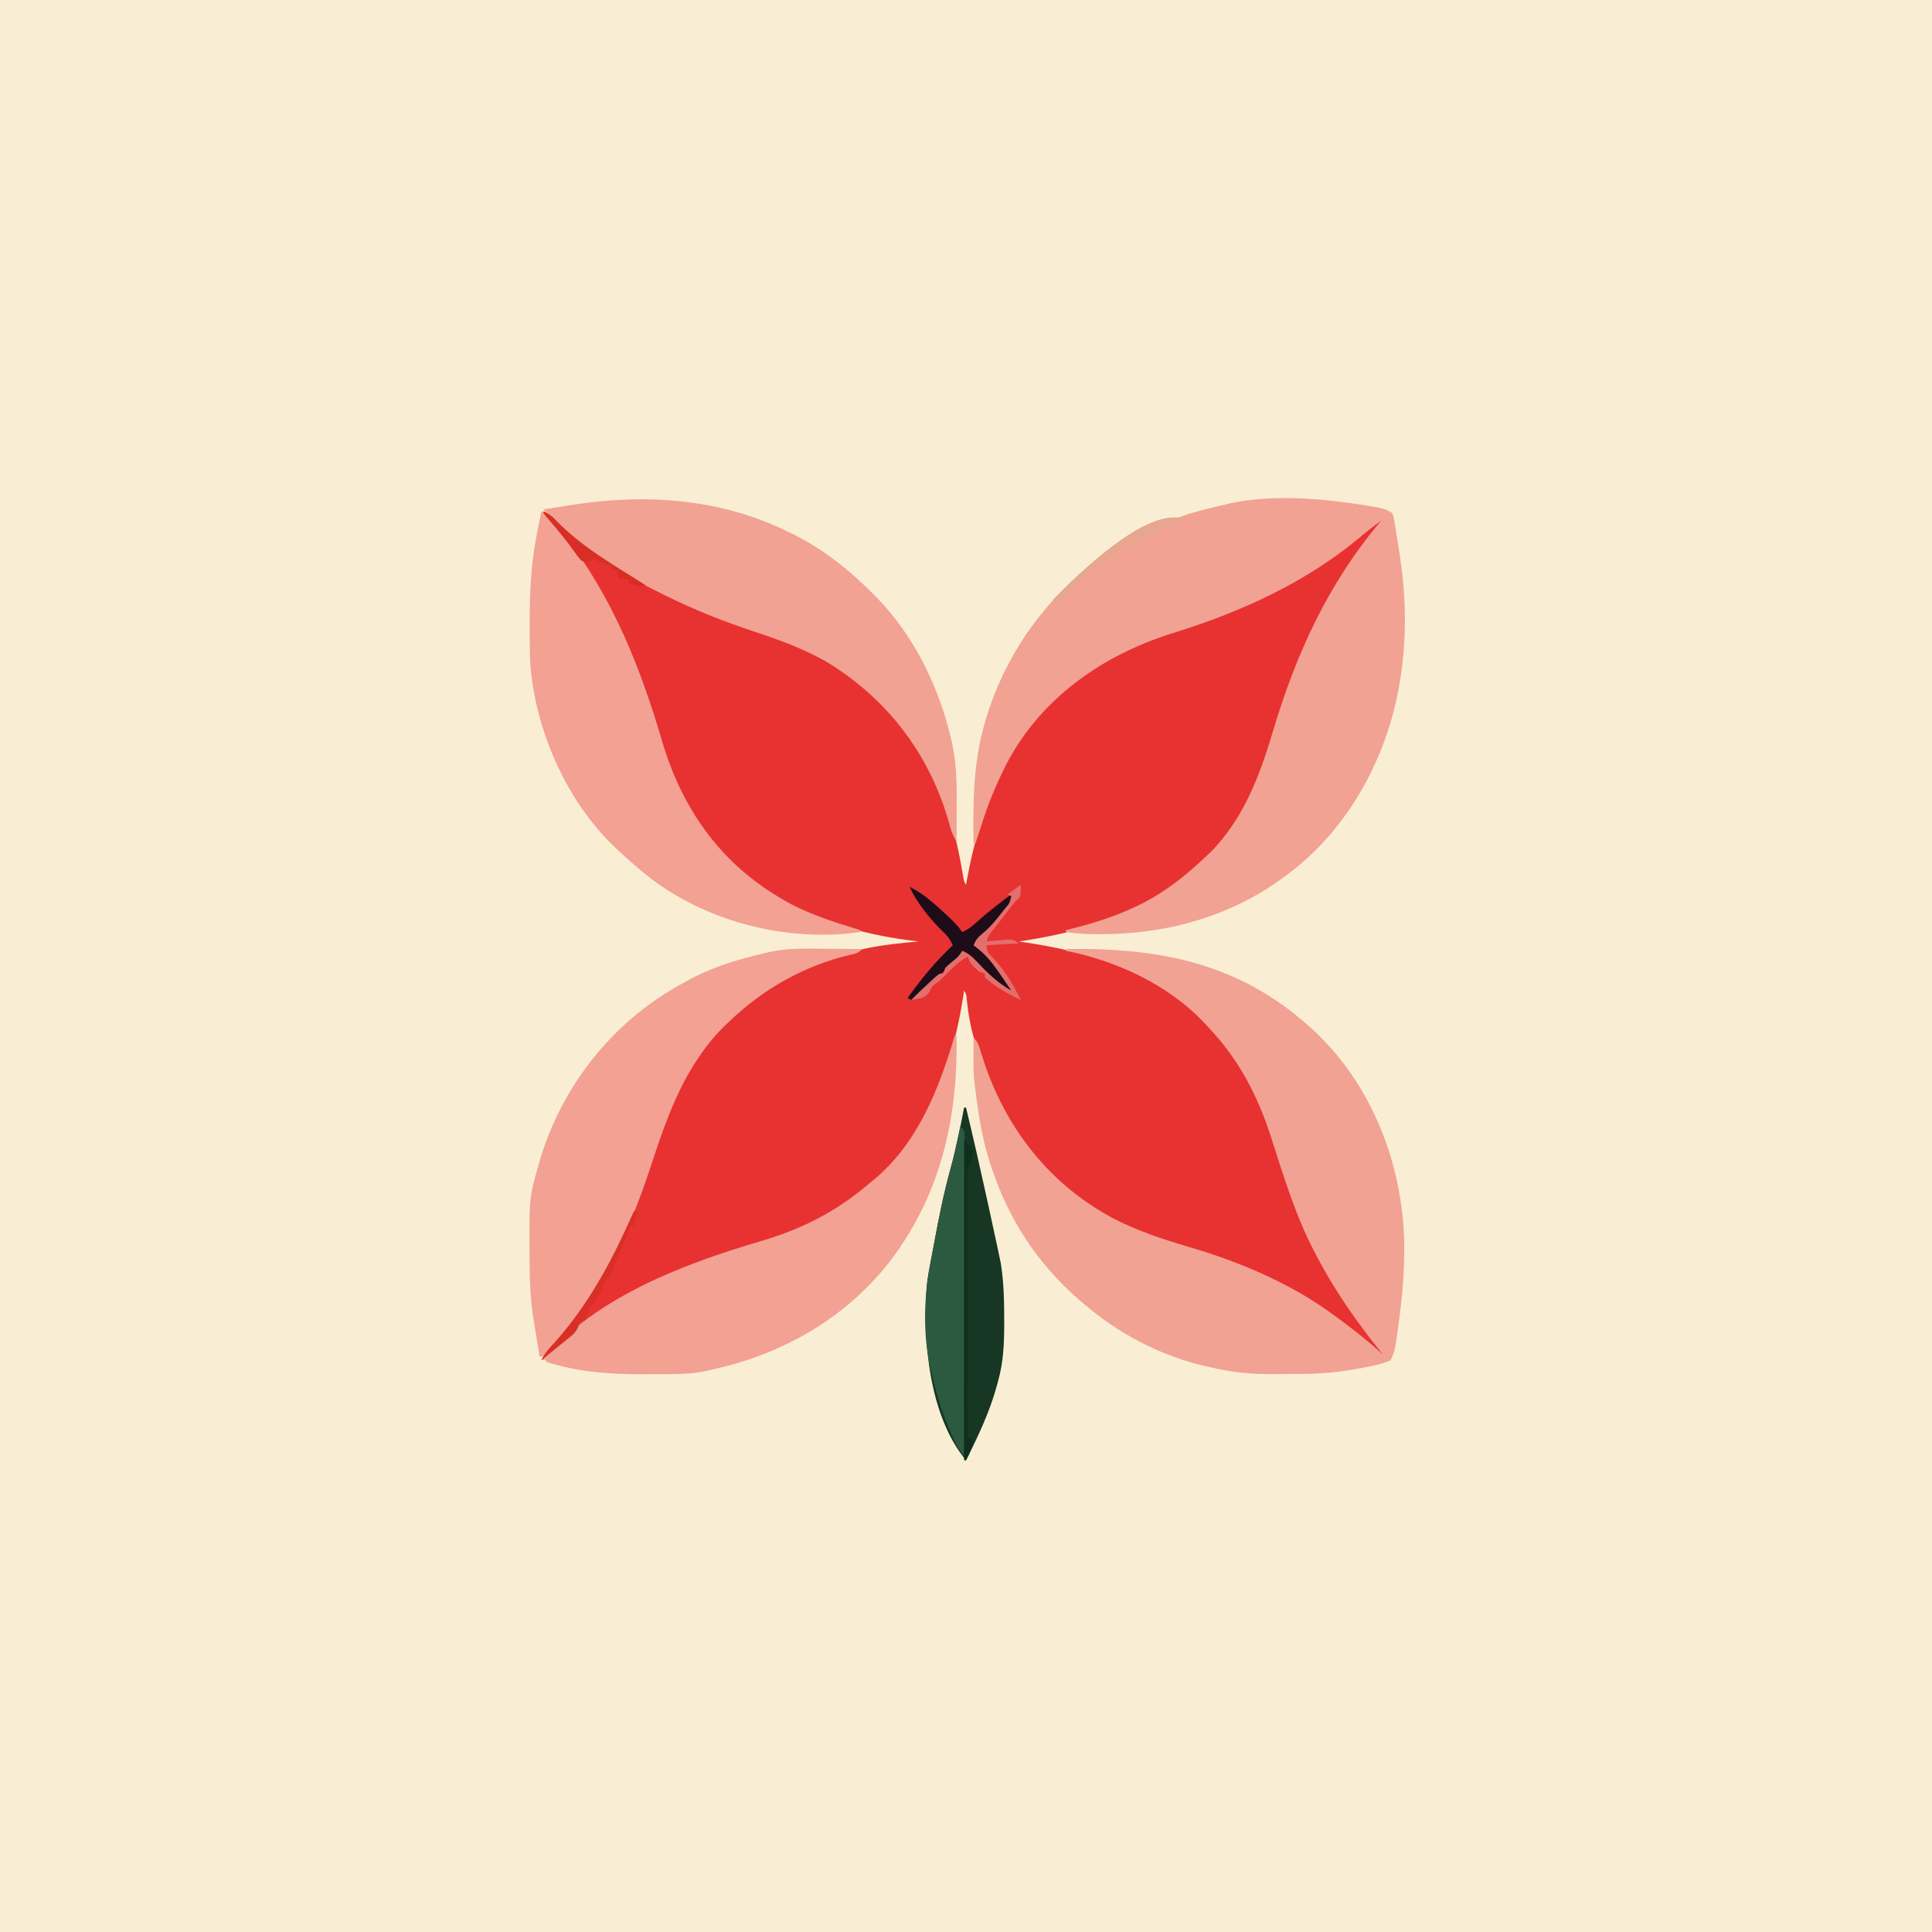 <svg version="1.1" xmlns="http://www.w3.org/2000/svg" width="1024" height="1024">
<path d="M0 0 C337.92 0 675.84 0 1024 0 C1024 337.92 1024 675.84 1024 1024 C686.08 1024 348.16 1024 0 1024 C0 686.08 0 348.16 0 0 Z " fill="#F9EED4" transform="translate(0,0)"/>
<path d="M0 0 C3.11 1.37 4.98 2.87 7.25 5.38 C35.81 34.62 77.44 51.83 115.48 64.09 C151.19 75.61 180.1 95.87 200 128 C200.65 129.02 201.3 130.04 201.96 131.09 C213.63 150.11 218.97 172.37 222.61 194.16 C222.94 196.08 222.94 196.08 224 198 C224.11 197.35 224.23 196.71 224.35 196.04 C231.96 153.87 248.78 112.56 285 87 C303.39 74.52 322.57 66.81 343.66 60.16 C356.89 55.97 369.51 51.07 382 45 C382.79 44.62 383.57 44.24 384.38 43.85 C405.59 33.47 425.55 19.92 443 4 C443.66 4.33 444.32 4.66 445 5 C444.39 5.7 443.79 6.41 443.16 7.13 C419.5 35.02 402.87 67.15 392.19 102.06 C391.48 104.37 390.76 106.68 390.05 108.99 C389.11 112 388.17 115.01 387.23 118.03 C387.02 118.71 386.81 119.39 386.59 120.1 C386.07 121.76 385.56 123.42 385.05 125.08 C377.83 148.25 367.09 167.64 350 185 C349.47 185.56 348.94 186.12 348.39 186.69 C332.45 203.14 310.79 213.78 289 220 C288.23 220.23 287.45 220.45 286.66 220.68 C275.22 223.98 263.77 226.27 252 228 C252.66 228.09 253.32 228.19 253.99 228.29 C290.57 233.65 322.88 243.8 350 270 C350.87 270.8 351.73 271.61 352.62 272.43 C372.13 291 381.57 315.51 389.82 340.54 C399.9 371.15 411.18 399.53 430 426 C430.42 426.59 430.84 427.18 431.27 427.79 C436.13 434.56 441.34 440.9 447 447 C443.14 447 442.71 446.04 440 443.38 C422.73 427.41 402.24 414.92 381 405 C379.96 404.5 378.91 404 377.84 403.49 C362.75 396.65 346.61 391.89 330.72 387.28 C320.13 384.2 310.61 380.39 301 375 C299.95 374.44 298.9 373.87 297.81 373.29 C263.1 354.04 242.23 321.76 230 285 C229.77 284.3 229.54 283.61 229.3 282.89 C226.71 274.98 225.31 267.22 224.39 258.98 C224.18 256.08 224.18 256.08 223 254 C222.91 254.64 222.81 255.28 222.71 255.93 C217.85 288.09 208.11 317.7 187 343 C185.83 344.42 185.83 344.42 184.64 345.86 C178.19 353.32 170.88 359.16 163 365 C162.17 365.64 161.34 366.27 160.48 366.93 C144.8 378.53 127.25 384.36 108.76 389.86 C81.31 398.06 54.44 408.16 31 425 C29.57 426 28.13 427 26.7 428 C18.36 433.85 10.54 439.89 3.19 446.95 C1 449 1 449 -1 450 C0.47 446.64 2.35 444.39 4.88 441.75 C20.38 424.73 32.38 404.85 42 384 C42.3 383.35 42.61 382.71 42.92 382.05 C48.19 370.7 52.1 358.93 56 347.06 C65.5 318.14 75.71 293.33 97 271 C97.74 270.19 98.48 269.39 99.25 268.56 C117.11 249.71 144.71 237.18 169.88 231.94 C170.68 231.77 171.48 231.6 172.31 231.42 C181.14 229.65 190.03 228.76 199 228 C198.15 227.9 198.15 227.9 197.28 227.8 C154.51 222.79 114.24 207 86.69 172.59 C83.68 168.66 80.95 164.57 78.31 160.38 C77.9 159.73 77.48 159.08 77.05 158.41 C67.97 143.38 62.96 126.27 58 109.56 C46.39 70.56 30.16 35.8 3.3 4.89 C0 1.09 0 1.09 0 0 Z " fill="#E73231" transform="translate(288,271)"/>
<path d="M0 0 C1.06 0.18 1.06 0.18 2.14 0.36 C5.48 0.97 7.5 1.58 10.38 3.5 C11.05 5.54 11.05 5.54 11.47 8.06 C11.63 8.99 11.79 9.92 11.96 10.89 C12.2 12.4 12.2 12.4 12.44 13.94 C12.61 14.98 12.78 16.02 12.95 17.1 C13.45 20.23 13.92 23.36 14.38 26.5 C14.5 27.32 14.62 28.14 14.75 28.98 C17.76 49.75 17.86 71.79 14.38 92.5 C14.19 93.62 14.19 93.62 14 94.77 C7.39 133.2 -13.08 170.93 -44.62 194.5 C-45.19 194.93 -45.75 195.35 -46.33 195.79 C-74.52 216.95 -108.42 226.51 -143.38 226.62 C-144.85 226.63 -144.85 226.63 -146.35 226.64 C-151.87 226.63 -157.17 226.31 -162.62 225.5 C-162.62 225.17 -162.62 224.84 -162.62 224.5 C-162.04 224.35 -161.46 224.21 -160.86 224.06 C-148.22 220.87 -136.33 217.26 -124.62 211.5 C-123.66 211.03 -122.69 210.56 -121.69 210.07 C-109.82 203.96 -99.26 195.69 -89.62 186.5 C-88.73 185.7 -88.73 185.7 -87.81 184.88 C-69.6 167.98 -60.12 143.3 -53.25 120.09 C-40.8 78.24 -23.93 41.05 4.38 7.5 C0.01 10.69 -4.2 13.99 -8.31 17.5 C-36.95 41.02 -70.89 56.18 -106 67.06 C-142.87 78.57 -175.56 101.18 -193.91 135.93 C-199.47 146.84 -204.1 157.77 -207.62 169.5 C-208.22 171.31 -208.83 173.13 -209.44 174.94 C-210.03 176.7 -210.03 176.7 -210.62 178.5 C-210.96 178.5 -211.28 178.5 -211.62 178.5 C-211.98 156.85 -211.81 135.41 -205.62 114.5 C-205.4 113.74 -205.18 112.98 -204.95 112.2 C-192.55 71.11 -164.42 36.6 -126.76 16.05 C-111.79 8.14 -97.14 3.04 -80.62 -0.5 C-79.02 -0.9 -77.42 -1.29 -75.81 -1.69 C-51.63 -6.88 -24.2 -4.08 0 0 Z " fill="#F2A292" transform="translate(727.625,268.5)"/>
<path d="M0 0 C49.67 -0.8 92.24 7.46 130 42 C131.23 43.12 131.23 43.12 132.49 44.27 C162.25 72.77 177.93 113.26 179.24 153.95 C179.46 166.83 178.76 179.37 177.12 192.12 C177.04 192.81 176.95 193.49 176.86 194.19 C174.38 213.24 174.38 213.24 172 218 C166.21 220.56 159.7 221.52 153.5 222.62 C152.81 222.75 152.13 222.87 151.42 223 C142.85 224.46 134.31 225.16 125.62 225.2 C124.76 225.21 123.9 225.21 123.02 225.22 C121.21 225.23 119.41 225.24 117.61 225.24 C114.9 225.25 112.2 225.28 109.49 225.31 C98.6 225.38 88.62 224.47 78 222 C77.1 221.81 76.2 221.61 75.27 221.41 C52.51 216.4 31.06 205.69 13 191 C12.44 190.55 11.88 190.1 11.31 189.63 C-11.49 171.07 -28.18 147.83 -38 120 C-38.25 119.31 -38.5 118.63 -38.76 117.92 C-43.87 103.94 -46.13 89.73 -48 75 C-48.11 74.2 -48.21 73.4 -48.32 72.58 C-49.02 67.02 -49.12 61.54 -49.06 55.94 C-49.06 55.07 -49.05 54.21 -49.05 53.31 C-49.04 51.21 -49.02 49.1 -49 47 C-46.83 49.17 -46.43 50.31 -45.55 53.19 C-45.15 54.47 -45.15 54.47 -44.74 55.78 C-44.46 56.7 -44.17 57.62 -43.88 58.56 C-31.94 95.26 -8.42 125.19 25.93 143.24 C38.44 149.56 51.36 153.85 64.77 157.79 C83.34 163.25 100.92 169.85 118 179 C118.6 179.32 119.2 179.64 119.82 179.97 C129.08 184.94 137.59 190.71 146 197 C146.86 197.64 146.86 197.64 147.73 198.29 C154.77 203.55 161.54 209.03 168 215 C167.43 214.29 166.87 213.58 166.28 212.86 C153.73 197.14 142.34 180.84 133 163 C132.65 162.34 132.3 161.68 131.94 161 C121.84 141.82 115.41 120.72 108.82 100.13 C101.52 77.45 91.56 58.27 75 41 C74.23 40.17 73.46 39.34 72.67 38.48 C54.13 19.01 26.33 5.81 0 1 C0 0.67 0 0.34 0 0 Z " fill="#F2A292" transform="translate(565,503)"/>
<path d="M0 0 C4.32 3.4 7.84 6.94 11.19 11.31 C11.89 12.22 11.89 12.22 12.61 13.15 C37.82 46.12 52.28 82.27 63.92 121.79 C74.18 156.67 93.68 185.02 125 204 C125.62 204.38 126.25 204.77 126.89 205.16 C140.02 213.1 154.41 217.49 169 222 C169 222.33 169 222.66 169 223 C131.04 228.4 89.61 218.21 58.77 195.26 C52.57 190.49 46.69 185.36 41 180 C40.12 179.2 40.12 179.2 39.21 178.38 C12.71 153.31 -4.22 114.16 -6.11 77.97 C-6.16 75.71 -6.19 73.45 -6.2 71.19 C-6.21 70.36 -6.22 69.52 -6.22 68.66 C-6.24 65.96 -6.25 63.26 -6.25 60.56 C-6.25 59.64 -6.25 58.72 -6.25 57.78 C-6.25 43.31 -5.59 29.27 -3 15 C-2.78 13.8 -2.78 13.8 -2.56 12.57 C-1.79 8.36 -0.94 4.18 0 0 Z " fill="#F2A192" transform="translate(287,271)"/>
<path d="M0 0 C1.12 0.54 2.25 1.09 3.41 1.64 C19.12 9.64 32.63 20.54 45 33 C45.49 33.49 45.97 33.98 46.47 34.48 C66.55 54.95 79.94 82.55 86.25 110.31 C86.41 111.03 86.58 111.75 86.74 112.48 C89.22 123.99 89.13 135.42 89.06 147.12 C89.06 148.77 89.05 150.41 89.05 152.05 C89.04 156.03 89.02 160.02 89 164 C86.71 160.56 85.82 157.18 84.75 153.25 C74.34 116.96 51.56 87.64 19.25 68.27 C7.5 61.83 -4.63 57.22 -17.34 53.06 C-51.61 41.81 -82.4 27.18 -111 5 C-111.9 4.31 -112.79 3.62 -113.72 2.91 C-118.83 -1.1 -123.52 -5.3 -128 -10 C-128.66 -10.66 -129.32 -11.32 -130 -12 C-125.88 -12.65 -121.75 -13.29 -117.62 -13.94 C-116.47 -14.12 -115.31 -14.3 -114.12 -14.49 C-75.18 -20.54 -35.63 -17.65 0 0 Z " fill="#F1A292" transform="translate(418,282)"/>
<path d="M0 0 C0.33 0 0.66 0 1 0 C1.77 41.48 -6.59 80.84 -31 115 C-31.58 115.82 -32.17 116.64 -32.77 117.48 C-56.39 149.03 -90.78 168.76 -129 177 C-129.72 177.18 -130.44 177.36 -131.19 177.54 C-140.08 179.51 -149.05 179.34 -158.1 179.32 C-160.9 179.31 -163.7 179.34 -166.49 179.36 C-182.95 179.42 -200.22 178.04 -216 173 C-216.66 172.34 -217.32 171.68 -218 171 C-188.91 137.97 -143.71 120.9 -102.69 108.81 C-80.6 102.31 -62.54 93.08 -45 78 C-44.29 77.43 -43.59 76.86 -42.86 76.27 C-19.61 57.05 -8.27 28.01 0 0 Z " fill="#F2A192" transform="translate(506,549)"/>
<path d="M0 0 C1.82 0.01 3.65 0.02 5.47 0.03 C9.9 0.05 14.32 0.08 18.75 0.12 C16.32 2.55 14.95 2.67 11.62 3.38 C-12.06 9.08 -33.72 21.3 -51.25 38.12 C-52.01 38.83 -52.77 39.54 -53.55 40.27 C-74.63 60.47 -84.15 87.39 -93.04 114.46 C-105.08 151.13 -121.79 188.98 -150.25 216.12 C-150.91 216.12 -151.57 216.12 -152.25 216.12 C-152.9 212.17 -153.54 208.21 -154.19 204.25 C-154.37 203.14 -154.55 202.03 -154.74 200.89 C-154.92 199.79 -155.09 198.7 -155.28 197.57 C-155.44 196.58 -155.6 195.58 -155.77 194.56 C-156.85 186.87 -157.42 179.27 -157.49 171.52 C-157.5 170.63 -157.51 169.75 -157.52 168.85 C-157.84 132.19 -157.84 132.19 -153.25 116.12 C-153.04 115.35 -152.82 114.58 -152.6 113.78 C-141.29 74.03 -114.62 39.72 -78.61 19.5 C-77.16 18.71 -75.71 17.91 -74.25 17.12 C-73.59 16.76 -72.92 16.4 -72.24 16.02 C-59.64 9.26 -46.14 5.35 -32.25 2.12 C-31.35 1.92 -30.46 1.71 -29.53 1.49 C-19.77 -0.46 -9.91 -0.1 0 0 Z " fill="#F2A192" transform="translate(438.25,502.875)"/>
<path d="M0 0 C0.33 0 0.66 0 1 0 C4.87 15.96 8.48 31.96 12 48 C12.23 49.06 12.47 50.11 12.7 51.2 C14.15 57.8 15.59 64.4 17 71 C17.16 71.75 17.32 72.5 17.49 73.27 C17.92 75.26 18.33 77.25 18.75 79.25 C18.97 80.31 19.19 81.36 19.42 82.45 C21.06 92.48 21.24 102.55 21.25 112.69 C21.25 113.4 21.25 114.11 21.25 114.84 C21.24 125.19 20.84 134.95 18 145 C17.83 145.63 17.67 146.25 17.5 146.9 C13.73 160.96 7.55 174.05 1 187 C-18.62 163.36 -22 123.32 -19.8 94.34 C-19.29 89.78 -18.46 85.3 -17.56 80.8 C-16.88 77.41 -16.26 74.01 -15.64 70.61 C-13.26 57.72 -10.66 44.94 -7.16 32.3 C-4.23 21.68 -2.09 10.81 0 0 Z " fill="#173624" transform="translate(511,587)"/>
<path d="M0 0 C2 2 2 2 2.25 4.95 C2.24 6.86 2.24 6.86 2.24 8.81 C2.24 9.52 2.24 10.22 2.25 10.95 C2.25 13.34 2.24 15.72 2.23 18.11 C2.23 19.81 2.23 21.52 2.23 23.22 C2.23 27.86 2.22 32.5 2.2 37.14 C2.19 41.98 2.19 46.82 2.19 51.67 C2.18 60.84 2.16 70.02 2.14 79.2 C2.12 89.64 2.11 100.08 2.1 110.53 C2.08 132.02 2.04 153.51 2 175 C-1.01 171.05 -2.95 167.09 -4.94 162.56 C-5.29 161.76 -5.65 160.95 -6.01 160.12 C-10.08 150.72 -12.79 141.13 -15.19 131.19 C-15.35 130.49 -15.52 129.8 -15.69 129.09 C-20.05 110.29 -19.35 89.63 -15.56 70.8 C-14.88 67.41 -14.26 64.01 -13.64 60.61 C-11.26 47.73 -8.68 34.97 -5.17 22.34 C-3.13 14.97 -1.6 7.47 0 0 Z " fill="#2C5A40" transform="translate(509,597)"/>
<path d="M0 0 C7.21 3.44 12.97 8.76 18.81 14.12 C19.38 14.64 19.94 15.15 20.52 15.69 C23.32 18.29 25.83 20.82 28 24 C31.18 22.59 33.41 20.87 35.94 18.5 C41.67 13.29 47.82 8.66 54 4 C54.5 5.49 54.5 5.49 55 7 C53.49 9.3 53.49 9.3 51.31 11.88 C50.61 12.72 49.9 13.56 49.18 14.43 C48.46 15.28 47.74 16.13 47 17 C46.34 17.85 45.68 18.7 45 19.58 C43.06 21.93 41.06 23.85 38.75 25.81 C38.04 26.42 37.34 27.02 36.61 27.64 C36.08 28.09 35.55 28.54 35 29 C36.32 32.02 37.56 33.67 40.19 35.62 C44.78 39.39 47.73 44.1 51 49 C51.56 49.72 52.12 50.44 52.7 51.18 C54 53 54 53 54 55 C49.47 53.57 46.5 51.03 43.12 47.81 C42.6 47.32 42.08 46.83 41.54 46.33 C38.04 43.05 34.63 39.7 31.3 36.24 C30 34.88 30 34.88 28 34 C27.74 34.6 27.48 35.2 27.21 35.82 C25.93 38.13 24.74 39.3 22.69 40.94 C20.56 42.69 18.58 44.42 16.62 46.38 C11.73 51.27 6.59 55.92 1 60 C0.34 59.67 -0.32 59.34 -1 59 C6.3 48.81 13.84 39.57 23 31 C21.68 28.05 20.3 26.12 17.94 23.94 C10.67 16.85 4.48 9.13 0 0 Z " fill="#1E0C19" transform="translate(482,470)"/>
<path d="M0 0 C0 6 0 6 -1.3 7.43 C-1.86 7.95 -2.42 8.47 -3 9 C-4.1 10.36 -5.18 11.74 -6.25 13.12 C-8.14 15.59 -10.04 18.05 -11.98 20.48 C-12.6 21.27 -13.23 22.06 -13.88 22.88 C-14.45 23.59 -15.02 24.31 -15.62 25.05 C-17.18 27.05 -17.18 27.05 -18 30 C-16.54 29.86 -16.54 29.86 -15.04 29.71 C-13.77 29.6 -12.5 29.49 -11.19 29.38 C-9.29 29.2 -9.29 29.2 -7.36 29.02 C-4 29 -4 29 -1 31 C-9.41 31.5 -9.41 31.5 -18 32 C-18 35.8 -17.1 36.22 -14.5 38.88 C-8.48 45.4 -3.83 53 0 61 C-6.64 57.78 -13.59 54.05 -19 49 C-19 48.34 -19 47.68 -19 47 C-19.99 46.67 -20.98 46.34 -22 46 C-26.77 41.68 -26.77 41.68 -28 38 C-31.76 40.07 -34.54 42.35 -37.5 45.44 C-39.9 47.9 -42.16 50.13 -44.88 52.25 C-47.17 53.9 -47.17 53.9 -48.31 56.62 C-50.89 60.25 -53.71 60.23 -58 61 C-54.72 57.61 -51.29 54.38 -47.81 51.19 C-46.95 50.4 -46.09 49.61 -45.21 48.79 C-43 47 -43 47 -41 47 C-40.67 46.01 -40.34 45.02 -40 44 C-38.19 42.25 -38.19 42.25 -36 40.44 C-33.05 38.08 -33.05 38.08 -31 35 C-26.63 36.65 -23.95 39.95 -20.81 43.25 C-15.95 48.26 -11.12 52.54 -5 56 C-6.39 53.96 -7.79 51.91 -9.19 49.88 C-9.57 49.31 -9.96 48.74 -10.36 48.15 C-13.85 43.07 -17.44 37.98 -22.31 34.12 C-23.2 33.42 -24.09 32.72 -25 32 C-23.64 28.91 -22.81 27.85 -20.06 25.62 C-16.16 22.44 -13.16 18.69 -10.06 14.75 C-9.57 14.12 -9.07 13.5 -8.56 12.85 C-5.9 9.78 -5.9 9.78 -5 6 C-5.66 5.67 -6.32 5.34 -7 5 C-3.53 2.52 -3.53 2.52 0 0 Z " fill="#E36F6D" transform="translate(541,469)"/>
<path d="M0 0 C0.66 0 1.32 0 2 0 C1.34 2.64 0.68 5.28 0 8 C-0.66 8 -1.32 8 -2 8 C-2.17 8.56 -2.34 9.11 -2.52 9.69 C-4.02 14.42 -5.79 18.76 -8.09 23.16 C-9.34 25.69 -10.16 28.31 -11 31 C-11.65 32.67 -12.32 34.34 -13 36 C-13.66 36 -14.32 36 -15 36 C-15.25 36.86 -15.49 37.73 -15.75 38.62 C-17.09 42.25 -18.83 44.96 -21.06 48.12 C-24.37 52.7 -24.37 52.7 -26 58 C-26.99 58 -27.98 58 -29 58 C-29.04 58.71 -29.07 59.42 -29.11 60.16 C-30.35 64.14 -33.02 66.01 -36.19 68.5 C-36.75 68.96 -37.32 69.42 -37.9 69.89 C-39.03 70.81 -40.16 71.73 -41.3 72.64 C-43.9 74.72 -46.45 76.86 -49 79 C-47.53 75.64 -45.65 73.39 -43.12 70.75 C-27.58 53.69 -15.79 33.83 -6 13 C-5.7 12.36 -5.4 11.72 -5.08 11.05 C-3.36 7.38 -1.67 3.7 0 0 Z " fill="#D82F27" transform="translate(336,642)"/>
<path d="M0 0 C2.5 2.5 3.81 3.81 5 7 C4.35 8.95 3.67 10.9 2.95 12.83 C1.32 18.65 1.74 24.74 1.77 30.74 C1.77 32.13 1.77 33.52 1.77 34.91 C1.77 38.67 1.78 42.42 1.8 46.18 C1.81 50.11 1.81 54.05 1.81 57.98 C1.82 65.42 1.84 72.86 1.86 80.3 C1.88 88.78 1.89 97.25 1.9 105.73 C1.92 123.15 1.96 140.58 2 158 C2.99 158.33 3.98 158.66 5 159 C4.39 163.13 2.96 166.33 1 170 C0.67 170 0.34 170 0 170 C0 113.9 0 57.8 0 0 Z " fill="#0E301D" transform="translate(511,604)"/>
<path d="M0 0 C3.11 1.37 4.98 2.87 7.25 5.38 C20.52 18.96 38 28.96 54 39 C50.8 40.6 48.28 39.03 45 38 C45 37.34 45 36.68 45 36 C43.35 36 41.7 36 40 36 C39.67 34.35 39.34 32.7 39 31 C38.01 31 37.02 31 36 31 C36 30.34 36 29.68 36 29 C35.07 28.71 34.14 28.42 33.19 28.12 C30 27 30 27 27 25 C26.01 25.66 25.02 26.32 24 27 C22.07 26.95 22.07 26.95 20 26 C18.03 23.73 18.03 23.73 15.94 20.75 C12.04 15.29 7.85 10.17 3.45 5.1 C0 1.1 0 1.1 0 0 Z " fill="#D82E25" transform="translate(288,271)"/>
<path d="M0 0 C0 0.66 0 1.32 0 2 C-0.6 2.13 -1.21 2.27 -1.83 2.4 C-2.63 2.58 -3.43 2.76 -4.25 2.94 C-5.04 3.11 -5.83 3.29 -6.64 3.46 C-8.77 3.95 -10.89 4.46 -13 5 C-13 5.66 -13 6.32 -13 7 C-14.24 7.68 -15.5 8.34 -16.75 9 C-17.45 9.37 -18.14 9.74 -18.86 10.12 C-21 11 -21 11 -25 11 C-25 11.66 -25 12.32 -25 13 C-25.63 13.21 -26.26 13.42 -26.91 13.63 C-32.69 15.71 -36.68 18.12 -41.12 22.34 C-42.93 23.94 -44.62 25.01 -46.75 26.12 C-50.1 28.06 -51.71 29.94 -54 33 C-54.66 33 -55.32 33 -56 33 C-56 33.66 -56 34.32 -56 35 C-56.66 35 -57.32 35 -58 35 C-58.19 35.56 -58.37 36.11 -58.56 36.69 C-60.66 40.07 -63.71 41.85 -67 44 C-67.66 43.67 -68.32 43.34 -69 43 C-56.94 30.52 -19.44 -6.48 0 0 Z " fill="#E6A690" transform="translate(627,275)"/>
</svg>
